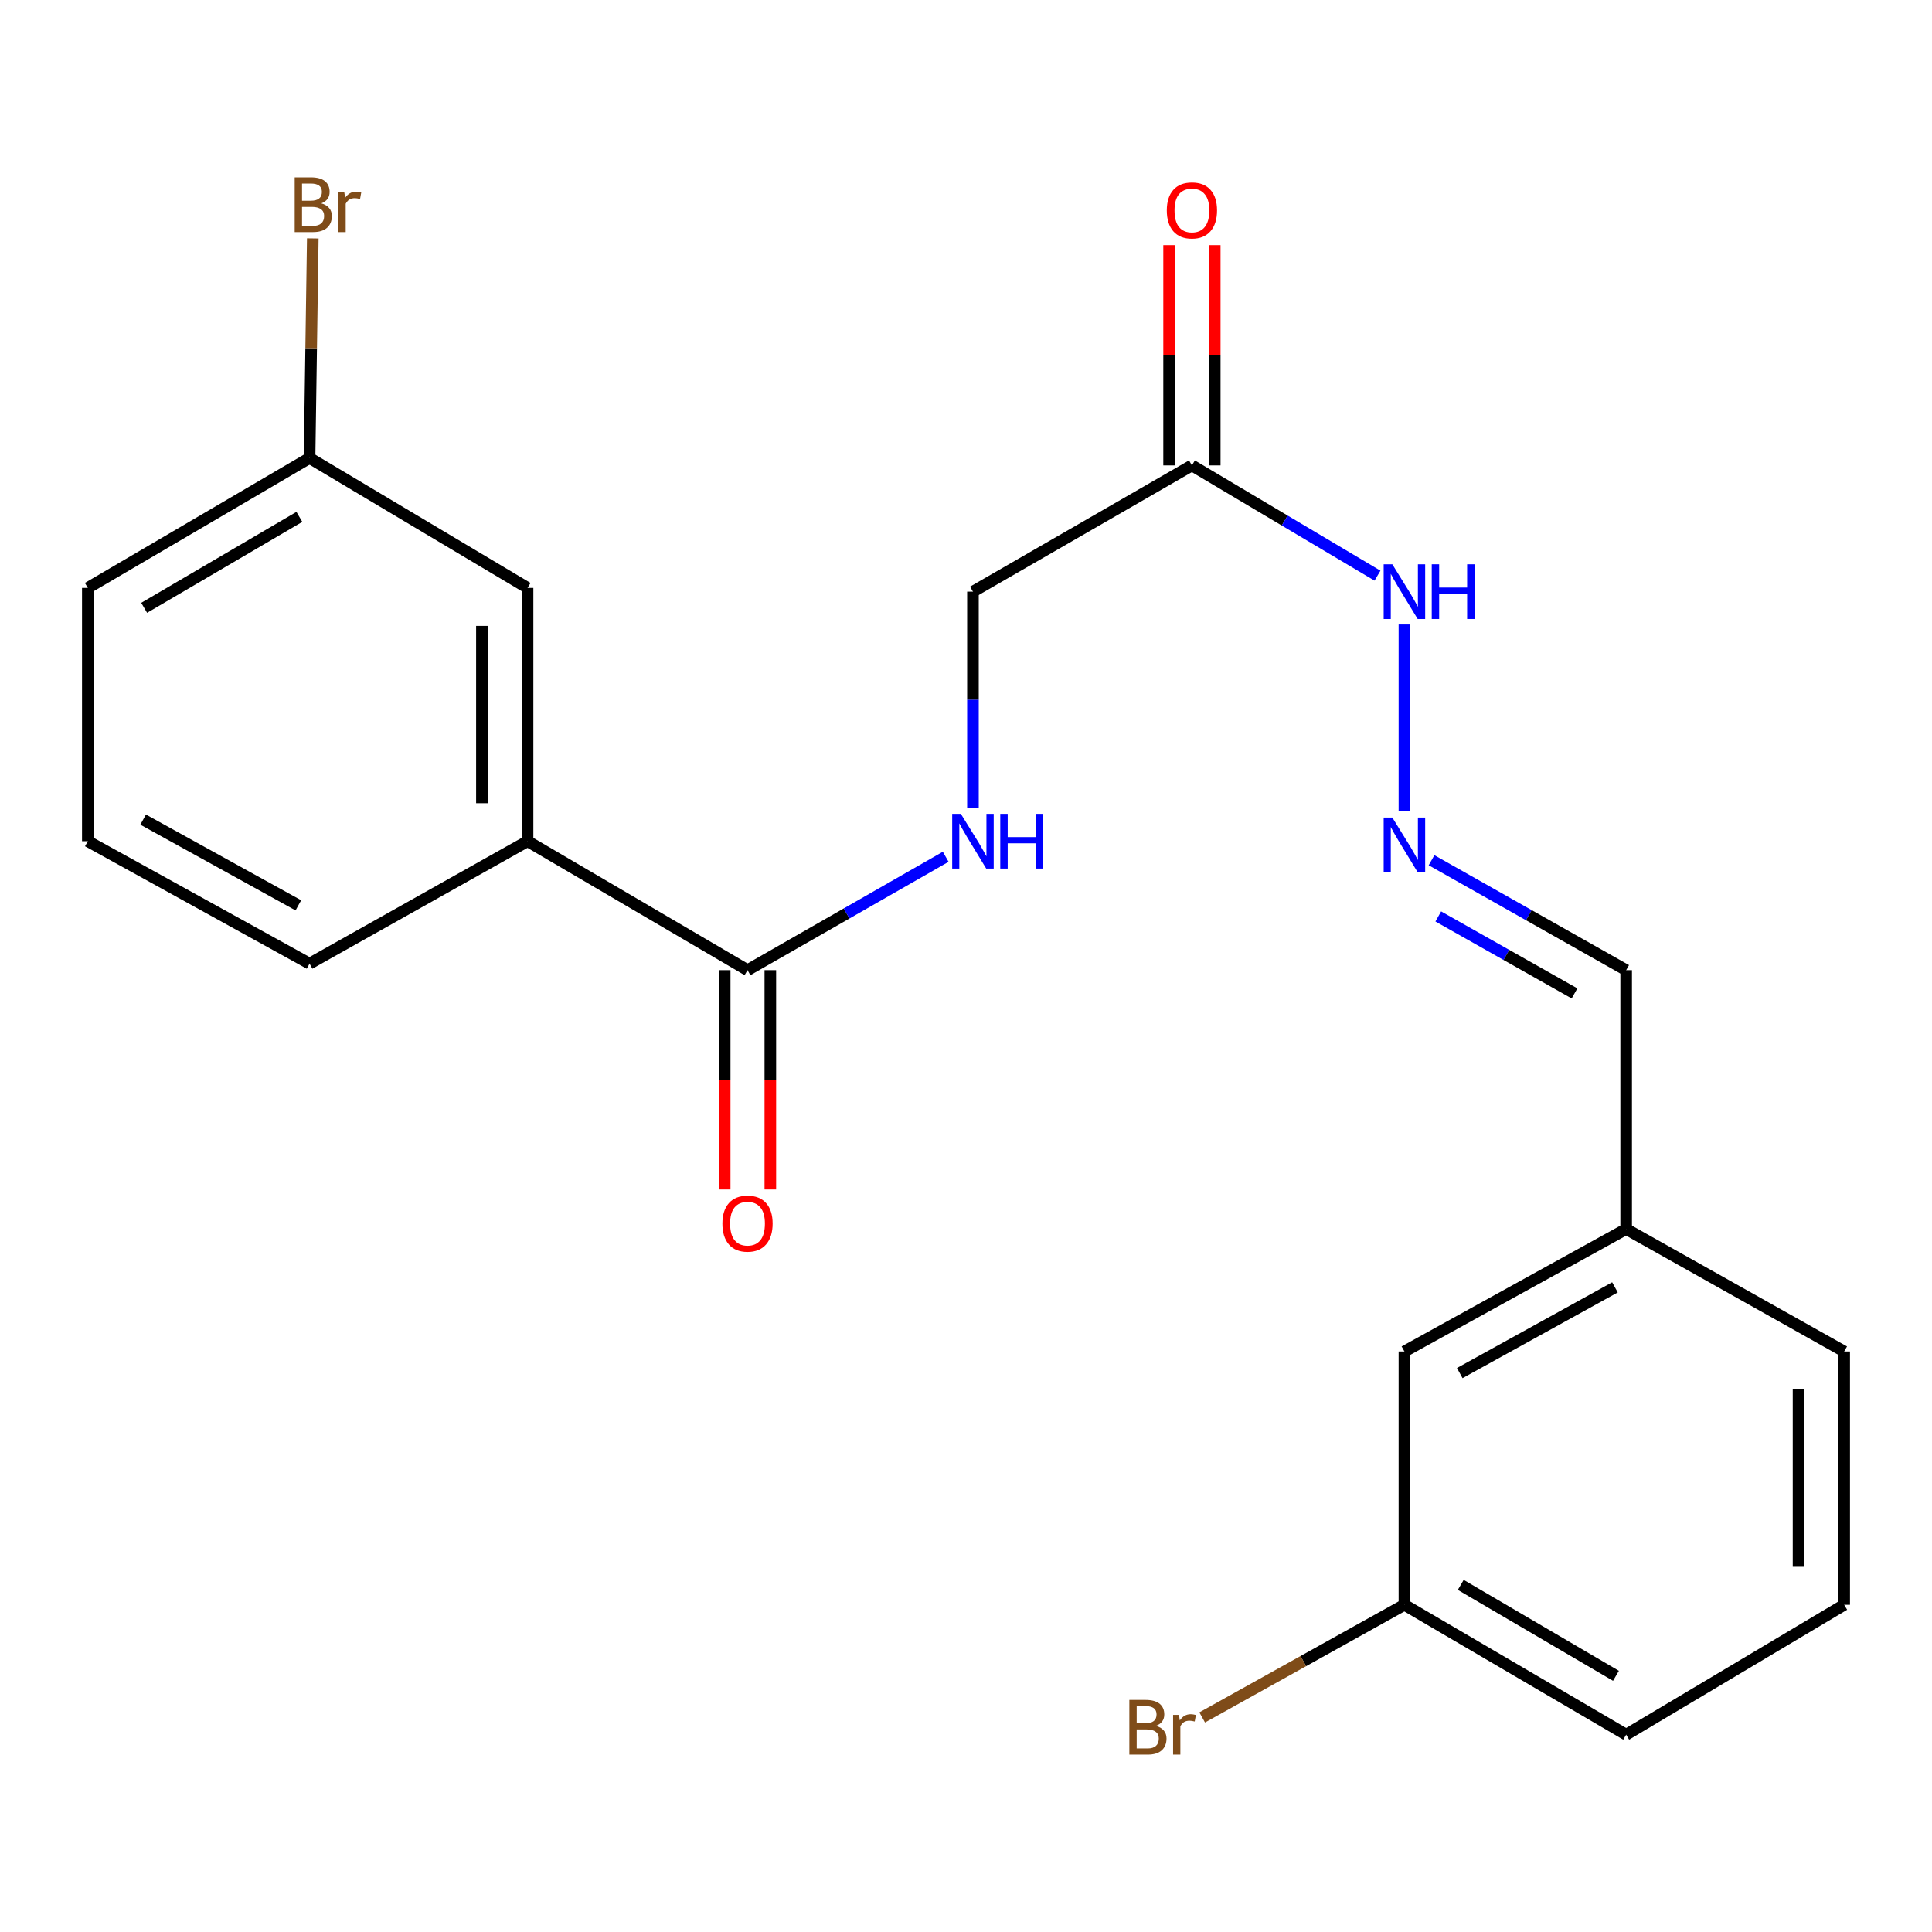 <?xml version='1.0' encoding='iso-8859-1'?>
<svg version='1.1' baseProfile='full'
              xmlns='http://www.w3.org/2000/svg'
                      xmlns:rdkit='http://www.rdkit.org/xml'
                      xmlns:xlink='http://www.w3.org/1999/xlink'
                  xml:space='preserve'
width='1000px' height='1000px' viewBox='0 0 1000 1000'>
<!-- END OF HEADER -->
<rect style='opacity:1.0;fill:#FFFFFF;stroke:none' width='1000' height='1000' x='0' y='0'> </rect>
<path class='bond-1' d='M 386.912,502.153 L 438.204,472.814' style='fill:none;fill-rule:evenodd;stroke:#000000;stroke-width:6px;stroke-linecap:butt;stroke-linejoin:miter;stroke-opacity:1' />
<path class='bond-1' d='M 438.204,472.814 L 489.496,443.475' style='fill:none;fill-rule:evenodd;stroke:#0000FF;stroke-width:6px;stroke-linecap:butt;stroke-linejoin:miter;stroke-opacity:1' />
<path class='bond-2' d='M 386.912,502.153 L 273.062,435.41' style='fill:none;fill-rule:evenodd;stroke:#000000;stroke-width:6px;stroke-linecap:butt;stroke-linejoin:miter;stroke-opacity:1' />
<path class='bond-5' d='M 375.099,502.153 L 375.099,558.908' style='fill:none;fill-rule:evenodd;stroke:#000000;stroke-width:6px;stroke-linecap:butt;stroke-linejoin:miter;stroke-opacity:1' />
<path class='bond-5' d='M 375.099,558.908 L 375.099,615.664' style='fill:none;fill-rule:evenodd;stroke:#FF0000;stroke-width:6px;stroke-linecap:butt;stroke-linejoin:miter;stroke-opacity:1' />
<path class='bond-5' d='M 398.724,502.153 L 398.724,558.908' style='fill:none;fill-rule:evenodd;stroke:#000000;stroke-width:6px;stroke-linecap:butt;stroke-linejoin:miter;stroke-opacity:1' />
<path class='bond-5' d='M 398.724,558.908 L 398.724,615.664' style='fill:none;fill-rule:evenodd;stroke:#FF0000;stroke-width:6px;stroke-linecap:butt;stroke-linejoin:miter;stroke-opacity:1' />
<path class='bond-0' d='M 616.934,240.905 L 503.596,306.23' style='fill:none;fill-rule:evenodd;stroke:#000000;stroke-width:6px;stroke-linecap:butt;stroke-linejoin:miter;stroke-opacity:1' />
<path class='bond-4' d='M 616.934,240.905 L 664.96,269.428' style='fill:none;fill-rule:evenodd;stroke:#000000;stroke-width:6px;stroke-linecap:butt;stroke-linejoin:miter;stroke-opacity:1' />
<path class='bond-4' d='M 664.96,269.428 L 712.987,297.952' style='fill:none;fill-rule:evenodd;stroke:#0000FF;stroke-width:6px;stroke-linecap:butt;stroke-linejoin:miter;stroke-opacity:1' />
<path class='bond-7' d='M 628.747,240.905 L 628.747,183.895' style='fill:none;fill-rule:evenodd;stroke:#000000;stroke-width:6px;stroke-linecap:butt;stroke-linejoin:miter;stroke-opacity:1' />
<path class='bond-7' d='M 628.747,183.895 L 628.747,126.886' style='fill:none;fill-rule:evenodd;stroke:#FF0000;stroke-width:6px;stroke-linecap:butt;stroke-linejoin:miter;stroke-opacity:1' />
<path class='bond-7' d='M 605.121,240.905 L 605.121,183.895' style='fill:none;fill-rule:evenodd;stroke:#000000;stroke-width:6px;stroke-linecap:butt;stroke-linejoin:miter;stroke-opacity:1' />
<path class='bond-7' d='M 605.121,183.895 L 605.121,126.886' style='fill:none;fill-rule:evenodd;stroke:#FF0000;stroke-width:6px;stroke-linecap:butt;stroke-linejoin:miter;stroke-opacity:1' />
<path class='bond-8' d='M 503.596,418.02 L 503.596,362.125' style='fill:none;fill-rule:evenodd;stroke:#0000FF;stroke-width:6px;stroke-linecap:butt;stroke-linejoin:miter;stroke-opacity:1' />
<path class='bond-8' d='M 503.596,362.125 L 503.596,306.23' style='fill:none;fill-rule:evenodd;stroke:#000000;stroke-width:6px;stroke-linecap:butt;stroke-linejoin:miter;stroke-opacity:1' />
<path class='bond-6' d='M 273.062,435.41 L 273.062,304.3' style='fill:none;fill-rule:evenodd;stroke:#000000;stroke-width:6px;stroke-linecap:butt;stroke-linejoin:miter;stroke-opacity:1' />
<path class='bond-6' d='M 249.436,415.744 L 249.436,323.967' style='fill:none;fill-rule:evenodd;stroke:#000000;stroke-width:6px;stroke-linecap:butt;stroke-linejoin:miter;stroke-opacity:1' />
<path class='bond-16' d='M 273.062,435.41 L 160.223,498.792' style='fill:none;fill-rule:evenodd;stroke:#000000;stroke-width:6px;stroke-linecap:butt;stroke-linejoin:miter;stroke-opacity:1' />
<path class='bond-3' d='M 726.925,419.889 L 726.925,323.231' style='fill:none;fill-rule:evenodd;stroke:#0000FF;stroke-width:6px;stroke-linecap:butt;stroke-linejoin:miter;stroke-opacity:1' />
<path class='bond-9' d='M 740.96,445.254 L 791.327,473.703' style='fill:none;fill-rule:evenodd;stroke:#0000FF;stroke-width:6px;stroke-linecap:butt;stroke-linejoin:miter;stroke-opacity:1' />
<path class='bond-9' d='M 791.327,473.703 L 841.693,502.153' style='fill:none;fill-rule:evenodd;stroke:#000000;stroke-width:6px;stroke-linecap:butt;stroke-linejoin:miter;stroke-opacity:1' />
<path class='bond-9' d='M 744.451,474.36 L 779.707,494.274' style='fill:none;fill-rule:evenodd;stroke:#0000FF;stroke-width:6px;stroke-linecap:butt;stroke-linejoin:miter;stroke-opacity:1' />
<path class='bond-9' d='M 779.707,494.274 L 814.964,514.189' style='fill:none;fill-rule:evenodd;stroke:#000000;stroke-width:6px;stroke-linecap:butt;stroke-linejoin:miter;stroke-opacity:1' />
<path class='bond-10' d='M 273.062,304.3 L 160.223,237.059' style='fill:none;fill-rule:evenodd;stroke:#000000;stroke-width:6px;stroke-linecap:butt;stroke-linejoin:miter;stroke-opacity:1' />
<path class='bond-12' d='M 841.693,502.153 L 841.693,636.15' style='fill:none;fill-rule:evenodd;stroke:#000000;stroke-width:6px;stroke-linecap:butt;stroke-linejoin:miter;stroke-opacity:1' />
<path class='bond-14' d='M 160.223,237.059 L 161.059,180.23' style='fill:none;fill-rule:evenodd;stroke:#000000;stroke-width:6px;stroke-linecap:butt;stroke-linejoin:miter;stroke-opacity:1' />
<path class='bond-14' d='M 161.059,180.23 L 161.896,123.4' style='fill:none;fill-rule:evenodd;stroke:#7F4C19;stroke-width:6px;stroke-linecap:butt;stroke-linejoin:miter;stroke-opacity:1' />
<path class='bond-22' d='M 160.223,237.059 L 45.455,304.3' style='fill:none;fill-rule:evenodd;stroke:#000000;stroke-width:6px;stroke-linecap:butt;stroke-linejoin:miter;stroke-opacity:1' />
<path class='bond-22' d='M 154.951,267.53 L 74.613,314.599' style='fill:none;fill-rule:evenodd;stroke:#000000;stroke-width:6px;stroke-linecap:butt;stroke-linejoin:miter;stroke-opacity:1' />
<path class='bond-11' d='M 726.925,699.532 L 841.693,636.15' style='fill:none;fill-rule:evenodd;stroke:#000000;stroke-width:6px;stroke-linecap:butt;stroke-linejoin:miter;stroke-opacity:1' />
<path class='bond-11' d='M 755.562,710.706 L 835.9,666.338' style='fill:none;fill-rule:evenodd;stroke:#000000;stroke-width:6px;stroke-linecap:butt;stroke-linejoin:miter;stroke-opacity:1' />
<path class='bond-13' d='M 726.925,699.532 L 726.925,830.642' style='fill:none;fill-rule:evenodd;stroke:#000000;stroke-width:6px;stroke-linecap:butt;stroke-linejoin:miter;stroke-opacity:1' />
<path class='bond-21' d='M 841.693,636.15 L 954.545,699.532' style='fill:none;fill-rule:evenodd;stroke:#000000;stroke-width:6px;stroke-linecap:butt;stroke-linejoin:miter;stroke-opacity:1' />
<path class='bond-15' d='M 726.925,830.642 L 674.585,859.79' style='fill:none;fill-rule:evenodd;stroke:#000000;stroke-width:6px;stroke-linecap:butt;stroke-linejoin:miter;stroke-opacity:1' />
<path class='bond-15' d='M 674.585,859.79 L 622.246,888.938' style='fill:none;fill-rule:evenodd;stroke:#7F4C19;stroke-width:6px;stroke-linecap:butt;stroke-linejoin:miter;stroke-opacity:1' />
<path class='bond-23' d='M 726.925,830.642 L 841.693,897.87' style='fill:none;fill-rule:evenodd;stroke:#000000;stroke-width:6px;stroke-linecap:butt;stroke-linejoin:miter;stroke-opacity:1' />
<path class='bond-23' d='M 756.082,820.34 L 836.419,867.4' style='fill:none;fill-rule:evenodd;stroke:#000000;stroke-width:6px;stroke-linecap:butt;stroke-linejoin:miter;stroke-opacity:1' />
<path class='bond-17' d='M 160.223,498.792 L 45.455,435.41' style='fill:none;fill-rule:evenodd;stroke:#000000;stroke-width:6px;stroke-linecap:butt;stroke-linejoin:miter;stroke-opacity:1' />
<path class='bond-17' d='M 154.429,468.604 L 74.091,424.236' style='fill:none;fill-rule:evenodd;stroke:#000000;stroke-width:6px;stroke-linecap:butt;stroke-linejoin:miter;stroke-opacity:1' />
<path class='bond-19' d='M 45.455,435.41 L 45.455,304.3' style='fill:none;fill-rule:evenodd;stroke:#000000;stroke-width:6px;stroke-linecap:butt;stroke-linejoin:miter;stroke-opacity:1' />
<path class='bond-18' d='M 954.545,830.642 L 954.545,699.532' style='fill:none;fill-rule:evenodd;stroke:#000000;stroke-width:6px;stroke-linecap:butt;stroke-linejoin:miter;stroke-opacity:1' />
<path class='bond-18' d='M 930.92,810.975 L 930.92,719.199' style='fill:none;fill-rule:evenodd;stroke:#000000;stroke-width:6px;stroke-linecap:butt;stroke-linejoin:miter;stroke-opacity:1' />
<path class='bond-20' d='M 954.545,830.642 L 841.693,897.87' style='fill:none;fill-rule:evenodd;stroke:#000000;stroke-width:6px;stroke-linecap:butt;stroke-linejoin:miter;stroke-opacity:1' />
<path  class='atom-2' d='M 497.336 421.25
L 506.616 436.25
Q 507.536 437.73, 509.016 440.41
Q 510.496 443.09, 510.576 443.25
L 510.576 421.25
L 514.336 421.25
L 514.336 449.57
L 510.456 449.57
L 500.496 433.17
Q 499.336 431.25, 498.096 429.05
Q 496.896 426.85, 496.536 426.17
L 496.536 449.57
L 492.856 449.57
L 492.856 421.25
L 497.336 421.25
' fill='#0000FF'/>
<path  class='atom-2' d='M 517.736 421.25
L 521.576 421.25
L 521.576 433.29
L 536.056 433.29
L 536.056 421.25
L 539.896 421.25
L 539.896 449.57
L 536.056 449.57
L 536.056 436.49
L 521.576 436.49
L 521.576 449.57
L 517.736 449.57
L 517.736 421.25
' fill='#0000FF'/>
<path  class='atom-4' d='M 720.665 423.166
L 729.945 438.166
Q 730.865 439.646, 732.345 442.326
Q 733.825 445.006, 733.905 445.166
L 733.905 423.166
L 737.665 423.166
L 737.665 451.486
L 733.785 451.486
L 723.825 435.086
Q 722.665 433.166, 721.425 430.966
Q 720.225 428.766, 719.865 428.086
L 719.865 451.486
L 716.185 451.486
L 716.185 423.166
L 720.665 423.166
' fill='#0000FF'/>
<path  class='atom-5' d='M 720.665 292.07
L 729.945 307.07
Q 730.865 308.55, 732.345 311.23
Q 733.825 313.91, 733.905 314.07
L 733.905 292.07
L 737.665 292.07
L 737.665 320.39
L 733.785 320.39
L 723.825 303.99
Q 722.665 302.07, 721.425 299.87
Q 720.225 297.67, 719.865 296.99
L 719.865 320.39
L 716.185 320.39
L 716.185 292.07
L 720.665 292.07
' fill='#0000FF'/>
<path  class='atom-5' d='M 741.065 292.07
L 744.905 292.07
L 744.905 304.11
L 759.385 304.11
L 759.385 292.07
L 763.225 292.07
L 763.225 320.39
L 759.385 320.39
L 759.385 307.31
L 744.905 307.31
L 744.905 320.39
L 741.065 320.39
L 741.065 292.07
' fill='#0000FF'/>
<path  class='atom-6' d='M 373.912 633.342
Q 373.912 626.542, 377.272 622.742
Q 380.632 618.942, 386.912 618.942
Q 393.192 618.942, 396.552 622.742
Q 399.912 626.542, 399.912 633.342
Q 399.912 640.222, 396.512 644.142
Q 393.112 648.022, 386.912 648.022
Q 380.672 648.022, 377.272 644.142
Q 373.912 640.262, 373.912 633.342
M 386.912 644.822
Q 391.232 644.822, 393.552 641.942
Q 395.912 639.022, 395.912 633.342
Q 395.912 627.782, 393.552 624.982
Q 391.232 622.142, 386.912 622.142
Q 382.592 622.142, 380.232 624.942
Q 377.912 627.742, 377.912 633.342
Q 377.912 639.062, 380.232 641.942
Q 382.592 644.822, 386.912 644.822
' fill='#FF0000'/>
<path  class='atom-8' d='M 603.934 108.904
Q 603.934 102.104, 607.294 98.304
Q 610.654 94.504, 616.934 94.504
Q 623.214 94.504, 626.574 98.304
Q 629.934 102.104, 629.934 108.904
Q 629.934 115.784, 626.534 119.704
Q 623.134 123.584, 616.934 123.584
Q 610.694 123.584, 607.294 119.704
Q 603.934 115.824, 603.934 108.904
M 616.934 120.384
Q 621.254 120.384, 623.574 117.504
Q 625.934 114.584, 625.934 108.904
Q 625.934 103.344, 623.574 100.544
Q 621.254 97.704, 616.934 97.704
Q 612.614 97.704, 610.254 100.504
Q 607.934 103.304, 607.934 108.904
Q 607.934 114.624, 610.254 117.504
Q 612.614 120.384, 616.934 120.384
' fill='#FF0000'/>
<path  class='atom-15' d='M 166.292 105.243
Q 169.012 106.003, 170.372 107.683
Q 171.772 109.323, 171.772 111.763
Q 171.772 115.683, 169.252 117.923
Q 166.772 120.123, 162.052 120.123
L 152.532 120.123
L 152.532 91.803
L 160.892 91.803
Q 165.732 91.803, 168.172 93.763
Q 170.612 95.723, 170.612 99.323
Q 170.612 103.603, 166.292 105.243
M 156.332 95.003
L 156.332 103.883
L 160.892 103.883
Q 163.692 103.883, 165.132 102.763
Q 166.612 101.603, 166.612 99.323
Q 166.612 95.003, 160.892 95.003
L 156.332 95.003
M 162.052 116.923
Q 164.812 116.923, 166.292 115.603
Q 167.772 114.283, 167.772 111.763
Q 167.772 109.443, 166.132 108.283
Q 164.532 107.083, 161.452 107.083
L 156.332 107.083
L 156.332 116.923
L 162.052 116.923
' fill='#7F4C19'/>
<path  class='atom-15' d='M 178.212 99.563
L 178.652 102.403
Q 180.812 99.203, 184.332 99.203
Q 185.452 99.203, 186.972 99.603
L 186.372 102.963
Q 184.652 102.563, 183.692 102.563
Q 182.012 102.563, 180.892 103.243
Q 179.812 103.883, 178.932 105.443
L 178.932 120.123
L 175.172 120.123
L 175.172 99.563
L 178.212 99.563
' fill='#7F4C19'/>
<path  class='atom-16' d='M 598.308 893.317
Q 601.028 894.077, 602.388 895.757
Q 603.788 897.397, 603.788 899.837
Q 603.788 903.757, 601.268 905.997
Q 598.788 908.197, 594.068 908.197
L 584.548 908.197
L 584.548 879.877
L 592.908 879.877
Q 597.748 879.877, 600.188 881.837
Q 602.628 883.797, 602.628 887.397
Q 602.628 891.677, 598.308 893.317
M 588.348 883.077
L 588.348 891.957
L 592.908 891.957
Q 595.708 891.957, 597.148 890.837
Q 598.628 889.677, 598.628 887.397
Q 598.628 883.077, 592.908 883.077
L 588.348 883.077
M 594.068 904.997
Q 596.828 904.997, 598.308 903.677
Q 599.788 902.357, 599.788 899.837
Q 599.788 897.517, 598.148 896.357
Q 596.548 895.157, 593.468 895.157
L 588.348 895.157
L 588.348 904.997
L 594.068 904.997
' fill='#7F4C19'/>
<path  class='atom-16' d='M 610.228 887.637
L 610.668 890.477
Q 612.828 887.277, 616.348 887.277
Q 617.468 887.277, 618.988 887.677
L 618.388 891.037
Q 616.668 890.637, 615.708 890.637
Q 614.028 890.637, 612.908 891.317
Q 611.828 891.957, 610.948 893.517
L 610.948 908.197
L 607.188 908.197
L 607.188 887.637
L 610.228 887.637
' fill='#7F4C19'/>
</svg>
